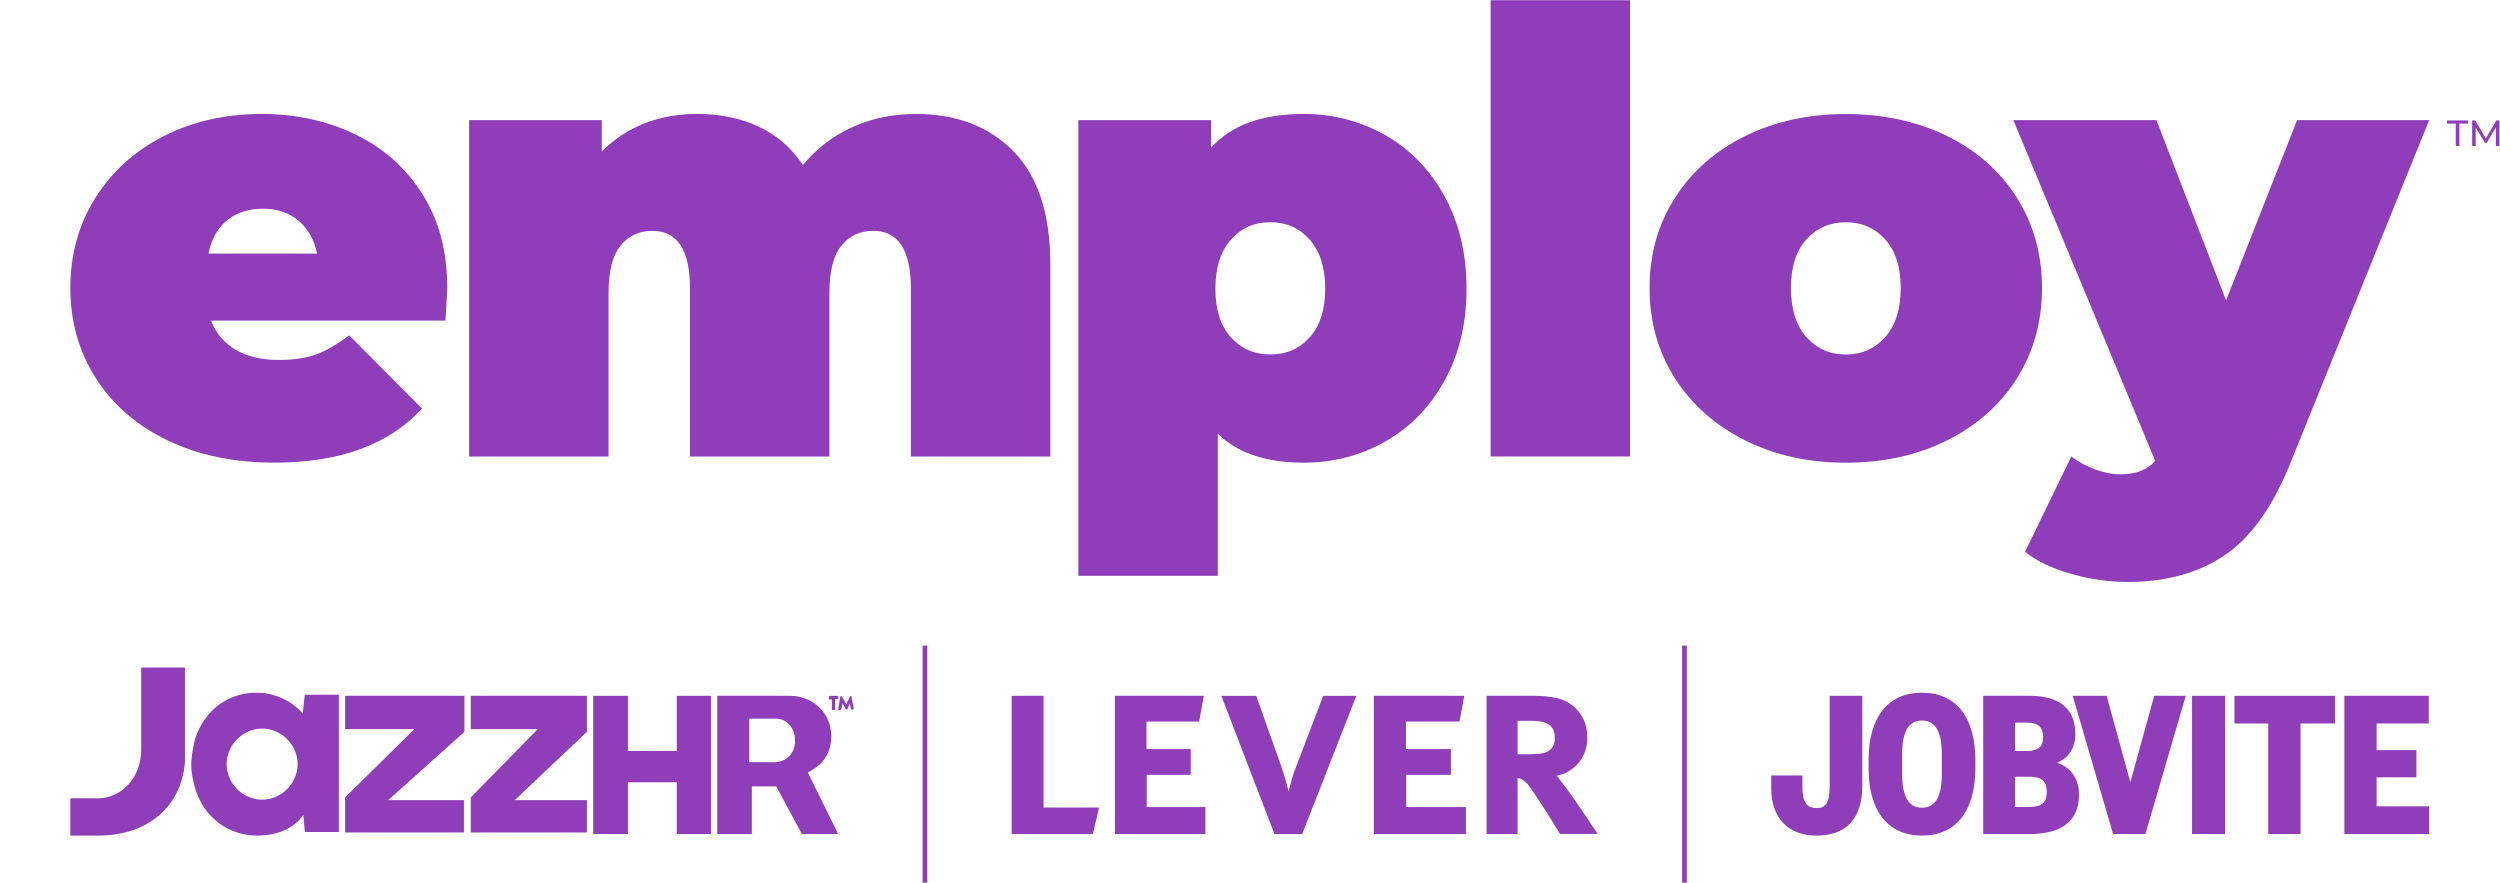 <svg xmlns="http://www.w3.org/2000/svg" fill="none" viewBox="0 0 2123 750" height="750" width="2123">
<g clip-path="url(#clip0_283_52)">
<path fill="#8F3DB9" d="M378.287 272.244H179.176C183.376 283.019 190.377 291.313 200.151 297.06C209.925 302.807 222.166 305.674 236.808 305.674C249.369 305.674 259.956 304.127 268.504 300.967C277.051 297.82 286.412 292.446 296.519 284.765L358.352 346.918C330.389 377.56 288.679 392.868 233.127 392.868C198.551 392.868 168.175 386.508 141.959 373.8C115.744 361.092 95.475 343.437 81.167 320.795C66.859 298.193 59.725 272.778 59.725 244.575C59.725 216.373 66.806 190.531 80.941 168.075C95.115 145.62 114.477 128.098 139.092 115.577C163.708 103.056 191.39 96.789 222.14 96.789C251.142 96.789 277.598 102.536 301.507 114.017C325.415 125.498 344.497 142.406 358.618 164.675C372.74 186.944 379.833 213.586 379.833 244.575C379.833 246.322 379.313 255.55 378.273 272.258H378.313L378.287 272.244ZM192.777 187.13C184.75 193.771 179.509 203.132 177.042 215.333H269.25C266.797 203.518 261.543 194.198 253.516 187.41C245.488 180.623 235.327 177.236 223.14 177.236C210.952 177.236 200.791 180.53 192.764 187.17V187.117L192.777 187.13Z"></path>
<path fill="#8F3DB9" d="M860.769 128.645C881.558 149.874 891.945 181.89 891.945 224.734V387.681H773.521V245.122C773.521 212.399 762.854 196.024 741.545 196.024C730.344 196.024 721.37 200.211 714.57 208.545C707.769 216.88 704.369 230.161 704.369 248.229V387.681H585.945V245.122C585.945 212.399 575.264 196.024 553.969 196.024C542.768 196.024 533.794 200.211 526.993 208.545C520.192 216.88 516.792 230.161 516.792 248.229V387.681H398.368V102.003H511.032V128.645C532.34 107.417 559.409 96.776 592.239 96.776C611.467 96.776 628.749 100.349 644.11 107.457C659.458 114.617 672.072 125.485 681.847 140.086C693.368 126.152 707.356 115.457 723.744 107.977C740.185 100.496 758.133 96.776 777.735 96.776C812.311 96.776 839.994 107.417 860.782 128.645H860.769Z"></path>
<path fill="#8F3DB9" d="M1176.46 114.804C1197.57 126.805 1214.35 144.14 1226.77 166.782C1239.15 189.424 1245.38 215.506 1245.38 245.122C1245.38 274.738 1239.19 300.727 1226.77 323.182C1214.35 345.638 1197.57 362.866 1176.46 374.88C1155.36 386.881 1132.21 392.908 1107.02 392.908C1075.23 392.908 1050.95 384.721 1034.17 368.373V488.997H915.747V102.003H1028.41V125.498C1045.51 106.336 1071.72 96.776 1107.02 96.776C1132.15 96.776 1155.29 102.803 1176.46 114.804ZM1112.27 286.366C1121.01 276.618 1125.35 262.87 1125.35 245.122C1125.35 227.374 1120.97 213.533 1112.27 203.598C1103.54 193.664 1092.34 188.717 1078.73 188.717C1065.13 188.717 1053.93 193.664 1045.2 203.598C1036.46 213.533 1032.12 227.374 1032.12 245.122C1032.12 262.87 1036.46 276.618 1045.2 286.366C1053.93 296.113 1065.08 301.007 1078.73 301.007C1092.39 301.007 1103.54 296.153 1112.27 286.366Z"></path>
<path fill="#8F3DB9" d="M1265.84 0.18H1384.27V387.654H1265.84V0.18Z"></path>
<path fill="#8F3DB9" d="M1481.77 373.853C1456.45 361.146 1436.61 343.584 1422.3 321.129C1407.98 298.673 1400.8 273.151 1400.8 244.629C1400.8 216.106 1407.92 190.584 1422.3 168.129C1436.61 145.673 1456.45 128.152 1481.77 115.631C1507.08 103.11 1535.66 96.842 1567.46 96.842C1599.26 96.842 1628.3 103.11 1653.67 115.631C1678.99 128.152 1698.74 145.673 1712.86 168.129C1726.98 190.584 1734.07 216.106 1734.07 244.629C1734.07 273.151 1726.98 298.673 1712.86 321.129C1698.74 343.584 1678.99 361.146 1653.67 373.853C1628.34 386.561 1599.63 392.922 1567.46 392.922C1535.28 392.922 1507.08 386.561 1481.77 373.853ZM1600.99 286.152C1609.74 276.218 1614.08 262.377 1614.08 244.629C1614.08 226.88 1609.69 213.133 1600.99 203.385C1592.26 193.637 1581.06 188.744 1567.46 188.744C1553.86 188.744 1542.66 193.637 1533.92 203.385C1525.17 213.133 1520.84 226.88 1520.84 244.629C1520.84 262.377 1525.17 276.218 1533.92 286.152C1542.66 296.086 1553.8 301.034 1567.46 301.034C1581.11 301.034 1592.26 296.086 1600.99 286.152Z"></path>
<path fill="#8F3DB9" d="M2062.85 102.016L1944.93 393.402C1929.92 430.645 1911.21 456.767 1888.86 471.742C1866.52 486.717 1839.08 494.197 1806.63 494.197C1790.57 494.197 1774.41 491.837 1758.15 487.13C1741.91 482.423 1729.06 476.249 1719.66 468.582L1758.97 387.654C1764.92 392.175 1771.62 395.842 1779.14 398.629C1786.65 401.402 1793.86 402.816 1800.87 402.816C1813.81 402.816 1823.59 399.002 1830.2 391.335L1709.7 102.029H1831.24L1890.42 255.043L1950.7 102.029H2062.85V102.016Z"></path>
<path fill="#8F3DB9" d="M2077.92 104.963V102.283H2095.96V104.963H2088.49V123.978H2085.44V104.963H2077.92Z"></path>
<path fill="#8F3DB9" d="M2119.53 123.978V108.163L2111.65 121.351H2110.24L2102.35 108.257V123.978H2099.37V102.269H2101.92L2110.99 117.524L2119.97 102.269H2122.52V123.978H2119.53Z"></path>
<path fill="#8F3DB9" d="M1553.75 667.772C1553.75 683.134 1549.47 686.227 1542.55 686.227C1534.07 686.227 1530.61 680.987 1530.61 668.132V658.532H1504.13V669.573C1504.13 694.615 1518.49 709.576 1542.54 709.576C1568.02 709.576 1581.47 694.935 1581.47 667.226V590.899H1553.74V667.772H1553.75Z"></path>
<path fill="#8F3DB9" d="M1632.14 588.232C1603.34 588.232 1586.81 609.034 1586.81 645.277V652.518C1586.81 688.774 1603.34 709.576 1632.14 709.576C1660.95 709.576 1677.47 688.774 1677.48 652.531V645.29C1677.48 609.034 1660.95 588.232 1632.14 588.232ZM1615.32 640.383C1615.32 621.208 1620.82 611.874 1632.14 611.874C1643.46 611.874 1648.97 621.195 1648.97 640.383V657.398C1648.97 676.573 1643.46 685.894 1632.14 685.894C1620.82 685.894 1615.32 676.573 1615.32 657.398V640.383Z"></path>
<path fill="#8F3DB9" d="M1746.91 647.677C1756.71 643.73 1762.37 635.01 1762.37 623.342C1762.37 596.526 1741.41 590.886 1723.82 590.886H1684.15V708.229H1728.18L1728.09 708.123C1758.87 706.736 1765.49 689.561 1765.49 675.04C1765.49 661.545 1758.81 651.838 1746.9 647.651H1746.91V647.677ZM1738.11 672.546C1738.11 680.2 1735.53 685.307 1722.9 685.307H1711.19V659.585H1722.72C1735.49 659.585 1738.11 664.759 1738.11 672.546ZM1720.7 637.743H1711.19V613.648H1720.7C1728.11 613.648 1734.98 615.154 1734.98 626.049C1734.98 631.823 1733.29 637.743 1720.7 637.743Z"></path>
<path fill="#8F3DB9" d="M1794.2 707.456L1794.44 708.243H1821.89L1856.16 590.899H1829.35L1809.09 664.305L1788.98 590.899H1760.15L1793.44 704.842L1794.2 707.456Z"></path>
<path fill="#8F3DB9" d="M1889.5 590.899H1861.5V708.243H1889.5V590.899Z"></path>
<path fill="#8F3DB9" d="M1953.61 708.243V614.381H1982.84V590.899H1897.5V614.381H1926.21V708.243H1953.61Z"></path>
<path fill="#8F3DB9" d="M2018.22 684.747V660.118H2051.97V636.996H2018.22V614.368H2062.49V590.899H1990.84V708.243H2061.14L2062.85 708.216V684.747H2018.22Z"></path>
<path fill="#8F3DB9" d="M973.819 657.958H1011.17V636.13H973.632V612.728H1018.33L1022.26 590.899H946.777V708.243H1023.65V685.361H973.819V657.958Z"></path>
<path fill="#8F3DB9" d="M1339.69 682.827C1336.98 678.827 1334.25 674.973 1331.57 671.373C1328.85 667.719 1326.58 664.706 1324.77 662.332C1323.96 661.012 1323.04 659.825 1322 658.745C1328.74 657.465 1334.93 654.038 1339.65 648.864C1345.3 642.49 1348.25 634.276 1347.91 625.822C1348.13 615.595 1343.54 605.674 1335.58 599.246C1331.52 596.033 1326.69 593.779 1321.62 592.726C1315.68 591.512 1309.58 590.886 1303.5 590.886C1303.03 590.886 1302.57 590.886 1302.11 590.886H1262.39V708.216H1288.73V660.705C1290.21 660.852 1291.63 661.332 1292.89 662.092C1294.5 663.185 1295.97 664.452 1297.17 665.812C1299.1 668.212 1301.02 670.839 1302.86 673.626C1305.14 677.027 1308.46 682.094 1313 689.094L1324.76 708.189H1356.8L1339.69 682.8V682.827ZM1288.73 612.088H1298.54C1301.17 612.088 1303.79 612.221 1306.58 612.501C1308.97 612.701 1311.34 613.341 1313.62 614.368C1315.61 615.301 1317.28 616.755 1318.41 618.515C1319.78 620.835 1320.44 623.475 1320.3 626.142L1320.25 627.729H1320.34C1320.25 630.062 1319.6 632.303 1318.48 634.25C1317.26 636.103 1315.57 637.57 1313.58 638.45C1311.22 639.49 1308.77 640.077 1306.21 640.21C1303.42 640.423 1300.49 640.53 1297.5 640.53H1288.73V612.061V612.088Z"></path>
<path fill="#8F3DB9" d="M886.171 590.899H859.102V708.243H928.122L933.295 685.774H886.185V590.899H886.171Z"></path>
<path fill="#8F3DB9" d="M1194.13 657.958H1232.11V636.13H1193.92V612.728H1239.43L1243.44 590.899H1166.64V708.243H1244.87V685.347H1194.16V657.945L1194.13 657.958Z"></path>
<path fill="#8F3DB9" d="M1100.58 651.224C1099.47 653.985 1098.51 656.718 1097.66 659.612C1096.82 662.412 1096.02 665.292 1095.2 668.439C1094.87 669.773 1094.55 670.999 1094.28 672.133C1094 670.999 1093.7 669.706 1093.31 668.252C1092.63 665.586 1091.83 662.705 1090.86 659.425C1089.86 656.065 1088.99 653.344 1088.18 651.104L1066.79 590.912H1037.16L1082.27 708.256H1105.83L1151.81 590.912H1123.66L1100.58 651.224Z"></path>
<path fill="#8F3DB9" d="M1432.46 548.229H1428.46V749.58H1432.46V548.229Z"></path>
<path fill="#8F3DB9" d="M787.443 548.229H783.442V749.58H787.443V548.229Z"></path>
<path fill="#8F3DB9" d="M704.222 591.326L703.769 593.553C703.769 593.553 703.769 593.993 704.222 593.993H706.435V602.447C706.435 602.447 706.435 602.887 706.889 602.887H708.662C708.662 602.887 709.102 602.887 709.102 602.447V593.566H711.329C711.329 593.566 711.769 593.566 711.769 593.126V591.352C711.769 591.352 711.769 590.912 711.329 590.912H704.222V591.352V591.326Z"></path>
<path fill="#8F3DB9" d="M722.97 591.339L722.543 590.899H722.117L718.663 598.006L714.796 591.352H713.929C713.929 591.352 713.503 591.352 713.503 591.792L711.783 602.46C711.783 602.46 711.783 602.9 712.209 602.9H713.929C713.929 602.9 714.369 602.9 714.369 602.46L715.65 597.126L718.236 602.46H719.53L721.677 597.126L722.543 602.007C722.543 602.007 722.543 602.447 722.97 602.447H724.69C724.69 602.447 725.117 602.447 725.117 602.007L722.97 591.339Z"></path>
<path fill="#8F3DB9" d="M574.717 708.243V664.319H533.234V708.243H503.751V590.899H533.234V637.703H574.717V590.899H603.76V708.243H574.717Z"></path>
<path fill="#8F3DB9" d="M680.953 708.243L659.191 667.786H638.456V708.243H609.107V590.899H670.712C690.434 590.899 705.382 605.26 705.915 624.462V625.502C705.915 638.023 700.141 647.931 689.194 654.145L685.967 655.985L711.796 708.229H680.98L680.953 708.243ZM636.296 647.237H659.218C668.632 646.637 675.606 638.41 675.126 628.449C675.073 618.261 667.992 610.301 658.978 610.301H636.296V647.237Z"></path>
<path fill="#8F3DB9" d="M257.076 605.9C249.782 597.5 241.181 593.099 233.834 590.792C229.22 589.099 223.9 588.232 217.886 588.232C193.59 588.232 173.615 603.207 165.721 627.289C160.321 649.211 162.388 656.531 165.748 669.719C173.135 693.921 193.764 709.576 218.312 709.576C220.593 709.576 222.753 709.443 224.82 709.189C248.822 707.336 257.583 691.908 257.583 691.908L258.863 706.549H287.745V589.966H258.796L257.076 605.9ZM192.457 648.904C192.457 632.543 206.258 618.715 222.593 618.715C238.928 618.715 252.729 632.543 252.729 648.904C252.729 665.266 238.928 679.093 222.593 679.093C206.258 679.093 192.457 665.266 192.457 648.904Z"></path>
<path fill="#8F3DB9" d="M293.066 619.195H351.804L293.066 677.173V706.909H393.968V679.48H329.669L394.408 621.395V590.886H293.066V619.182V619.195Z"></path>
<path fill="#8F3DB9" d="M498.417 590.899H399.742V619.195H456.68L399.742 677.173V706.909H498.417V679.48H437.118L498.417 621.422V590.899Z"></path>
<path fill="#8F3DB9" d="M59.712 709.576V677.907H83.554C101.422 677.907 119.917 662.319 119.917 636.223V566.897H157.054V647.144C154.147 685.027 125.291 709.576 83.567 709.576H59.712Z"></path>
</g>
<defs>
<clipPath id="clip0_283_52">
<rect fill="white" height="749.76" width="2122.56"></rect>
</clipPath>
</defs>
</svg>
